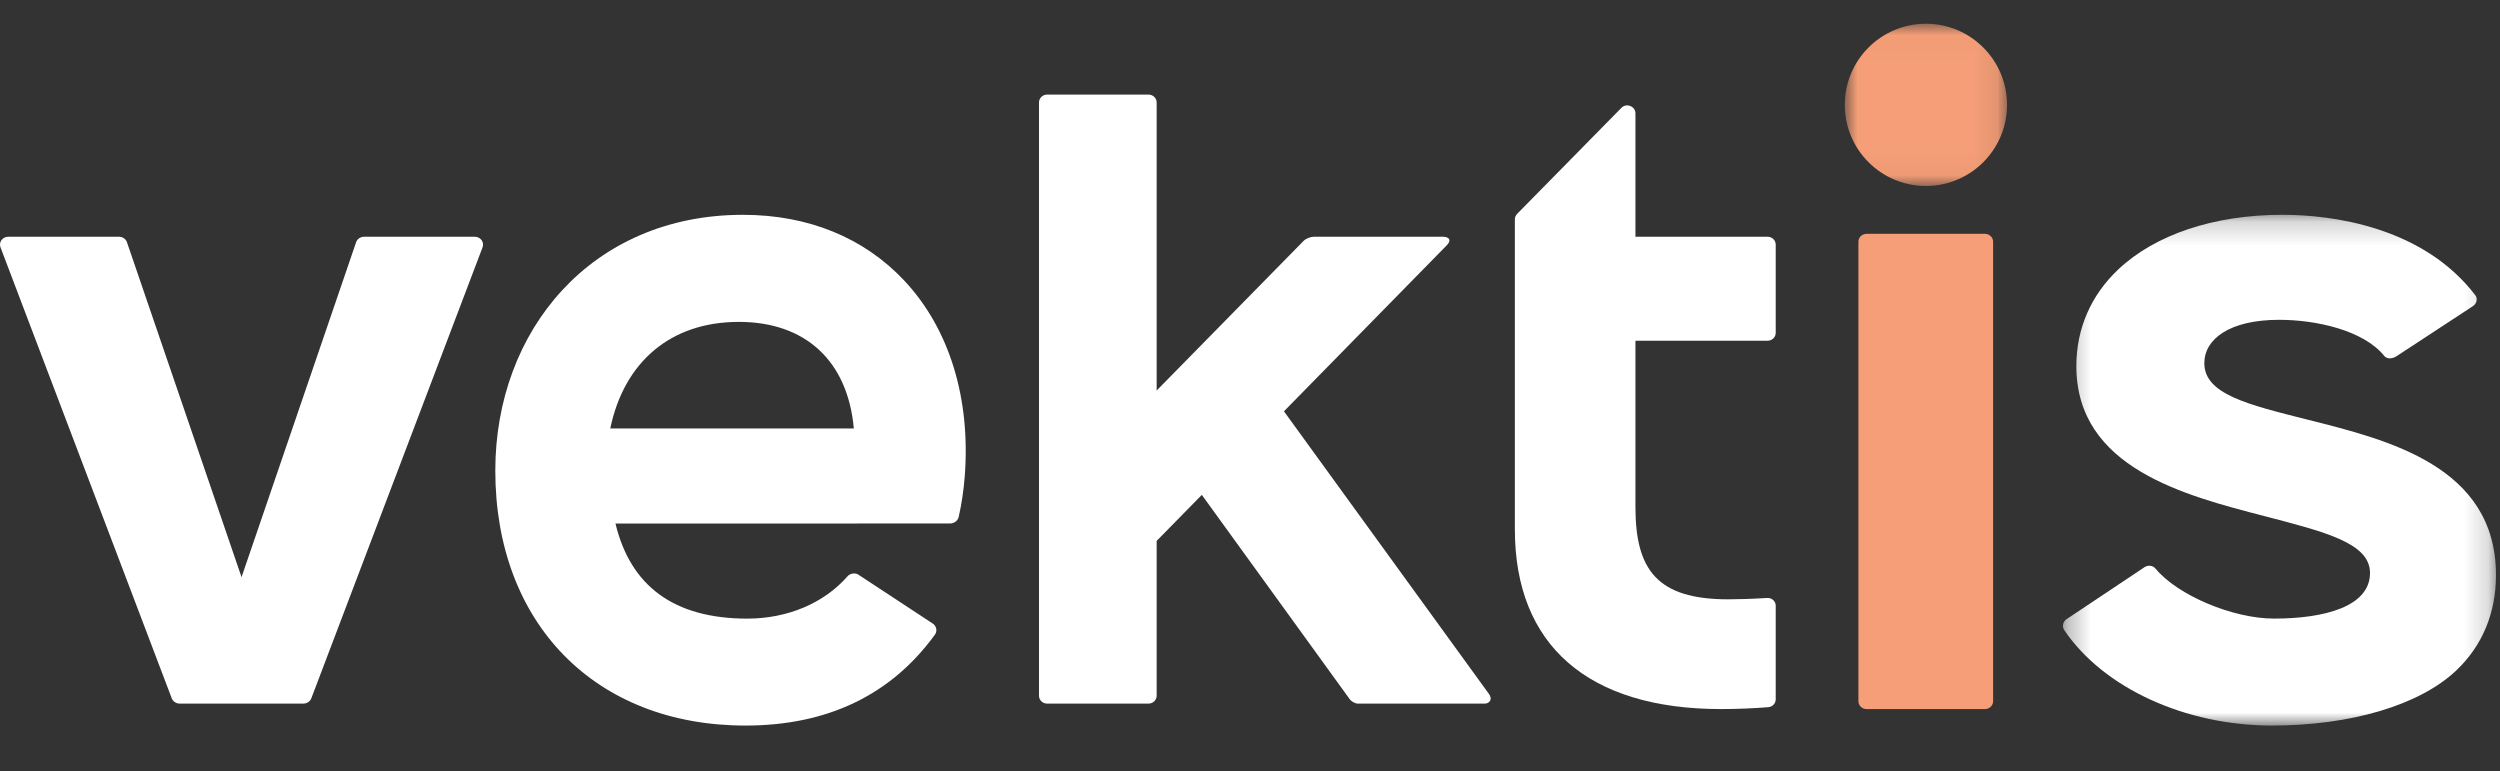 <svg width="107" height="33" viewBox="0 0 107 33" fill="none" xmlns="http://www.w3.org/2000/svg">
<rect x="0" y="0" width="107" height="33" fill="#333333" stroke="none"/>
<path fill-rule="evenodd" clip-rule="evenodd" d="M12.979 30.115C13.134 30.115 13.272 30.024 13.324 29.889L20.655 10.582C20.733 10.367 20.575 10.132 20.312 10.132H15.587C15.429 10.132 15.29 10.226 15.242 10.366L10.338 24.703L5.433 10.366C5.385 10.226 5.246 10.132 5.088 10.132H0.363C0.1 10.132 -0.058 10.367 0.02 10.582L7.351 29.889C7.403 30.024 7.542 30.115 7.696 30.115H12.979Z" fill="white"/>
<path fill-rule="evenodd" clip-rule="evenodd" d="M63.546 30.115C63.733 30.115 63.904 29.945 63.727 29.701L54.953 17.604L61.924 10.496C62.134 10.283 62.03 10.132 61.746 10.132H56.23C56.096 10.132 55.895 10.212 55.8 10.304L49.505 16.714V4.385C49.505 4.199 49.347 4.048 49.154 4.048H44.82C44.626 4.048 44.469 4.199 44.469 4.385V29.778C44.469 29.964 44.626 30.115 44.82 30.115H49.154C49.347 30.115 49.505 29.964 49.505 29.778V23.15L51.438 21.181L57.765 29.921C57.838 30.024 58.001 30.113 58.112 30.115H63.546Z" fill="white"/>
<path fill-rule="evenodd" clip-rule="evenodd" d="M73.961 25.651C70.91 25.651 69.997 24.37 69.997 21.699V14.584H75.651C75.845 14.584 76.001 14.431 76.001 14.246V10.469C76.001 10.283 75.845 10.132 75.651 10.132H69.997V4.851C69.997 4.55 69.613 4.396 69.4 4.612L64.942 9.145C64.874 9.211 64.836 9.294 64.836 9.386V22.657C64.836 27.617 67.972 30.348 73.664 30.348C74.303 30.348 75.094 30.317 75.682 30.267C75.865 30.25 76.001 30.106 76.001 29.93V25.927C76.001 25.716 75.818 25.579 75.626 25.593C74.985 25.635 74.329 25.651 73.961 25.651Z" fill="white"/>
<path fill-rule="evenodd" clip-rule="evenodd" d="M85.305 10.344C85.305 10.159 85.147 10.008 84.954 10.008H79.89C79.696 10.008 79.54 10.159 79.54 10.344V30.012C79.54 30.198 79.696 30.349 79.89 30.349H84.954C85.147 30.349 85.305 30.198 85.305 30.012V10.344Z" fill="#F59E77"/>
<mask id="mask0_302_630" style="mask-type:luminance" maskUnits="userSpaceOnUse" x="78" y="1" width="8" height="7">
<path fill-rule="evenodd" clip-rule="evenodd" d="M78.957 1.017H85.901V7.96H78.957V1.017Z" fill="white"/>
</mask>
<g mask="url(#mask0_302_630)">
<path fill-rule="evenodd" clip-rule="evenodd" d="M85.901 4.488C85.901 6.406 84.346 7.96 82.429 7.96C80.511 7.96 78.957 6.406 78.957 4.488C78.957 2.571 80.511 1.016 82.429 1.016C84.346 1.016 85.901 2.571 85.901 4.488Z" fill="#F59E77"/>
</g>
<mask id="mask1_302_630" style="mask-type:luminance" maskUnits="userSpaceOnUse" x="88" y="9" width="19" height="23">
<path fill-rule="evenodd" clip-rule="evenodd" d="M88.294 9.193H106.828V31.054H88.294V9.193Z" fill="white"/>
</mask>
<g mask="url(#mask1_302_630)">
<path fill-rule="evenodd" clip-rule="evenodd" d="M98.791 17.968C96.193 17.315 94.345 16.869 94.345 15.545C94.345 14.513 95.424 13.688 97.549 13.688C99.108 13.688 101.152 14.123 102.052 15.239C102.157 15.365 102.382 15.387 102.619 15.215L105.822 13.115C106.018 13.001 106.042 12.769 105.951 12.646C103.697 9.688 99.783 9.193 97.692 9.193C94.749 9.193 92.237 10.044 90.66 11.534C89.5 12.628 88.868 14.056 88.868 15.668C88.868 20.037 93.529 21.208 96.928 22.092C99.514 22.767 101.437 23.241 101.437 24.523C101.437 25.965 99.474 26.476 97.331 26.476C95.556 26.476 93.195 25.474 92.256 24.336C92.143 24.201 91.952 24.179 91.803 24.264L88.475 26.483C88.311 26.575 88.231 26.796 88.351 26.971C90.027 29.446 93.527 31.054 97.24 31.054C100.605 31.054 103.553 30.184 105.122 28.701C106.258 27.628 106.828 26.219 106.828 24.612C106.828 19.962 102.216 18.83 98.791 17.968Z" fill="white"/>
</g>
<path fill-rule="evenodd" clip-rule="evenodd" d="M26.119 18.339C26.713 15.491 28.701 13.777 31.621 13.777C34.452 13.777 36.279 15.423 36.544 18.339H26.119ZM31.798 9.194C25.311 9.194 21.199 14.144 21.199 20.143C21.199 26.684 25.479 31.054 31.906 31.054C35.414 31.054 38.139 29.745 40.012 27.166C40.124 27.02 40.091 26.79 39.911 26.681L36.73 24.59C36.591 24.503 36.381 24.545 36.279 24.661C35.271 25.816 33.704 26.477 31.985 26.477C28.834 26.477 26.982 25.073 26.342 22.408L40.666 22.405C40.84 22.405 40.998 22.284 41.033 22.123C41.158 21.568 41.245 20.983 41.291 20.391C41.548 17.045 40.632 14.072 38.71 12.017C36.98 10.171 34.591 9.194 31.798 9.194Z" fill="white"/>
</svg>
